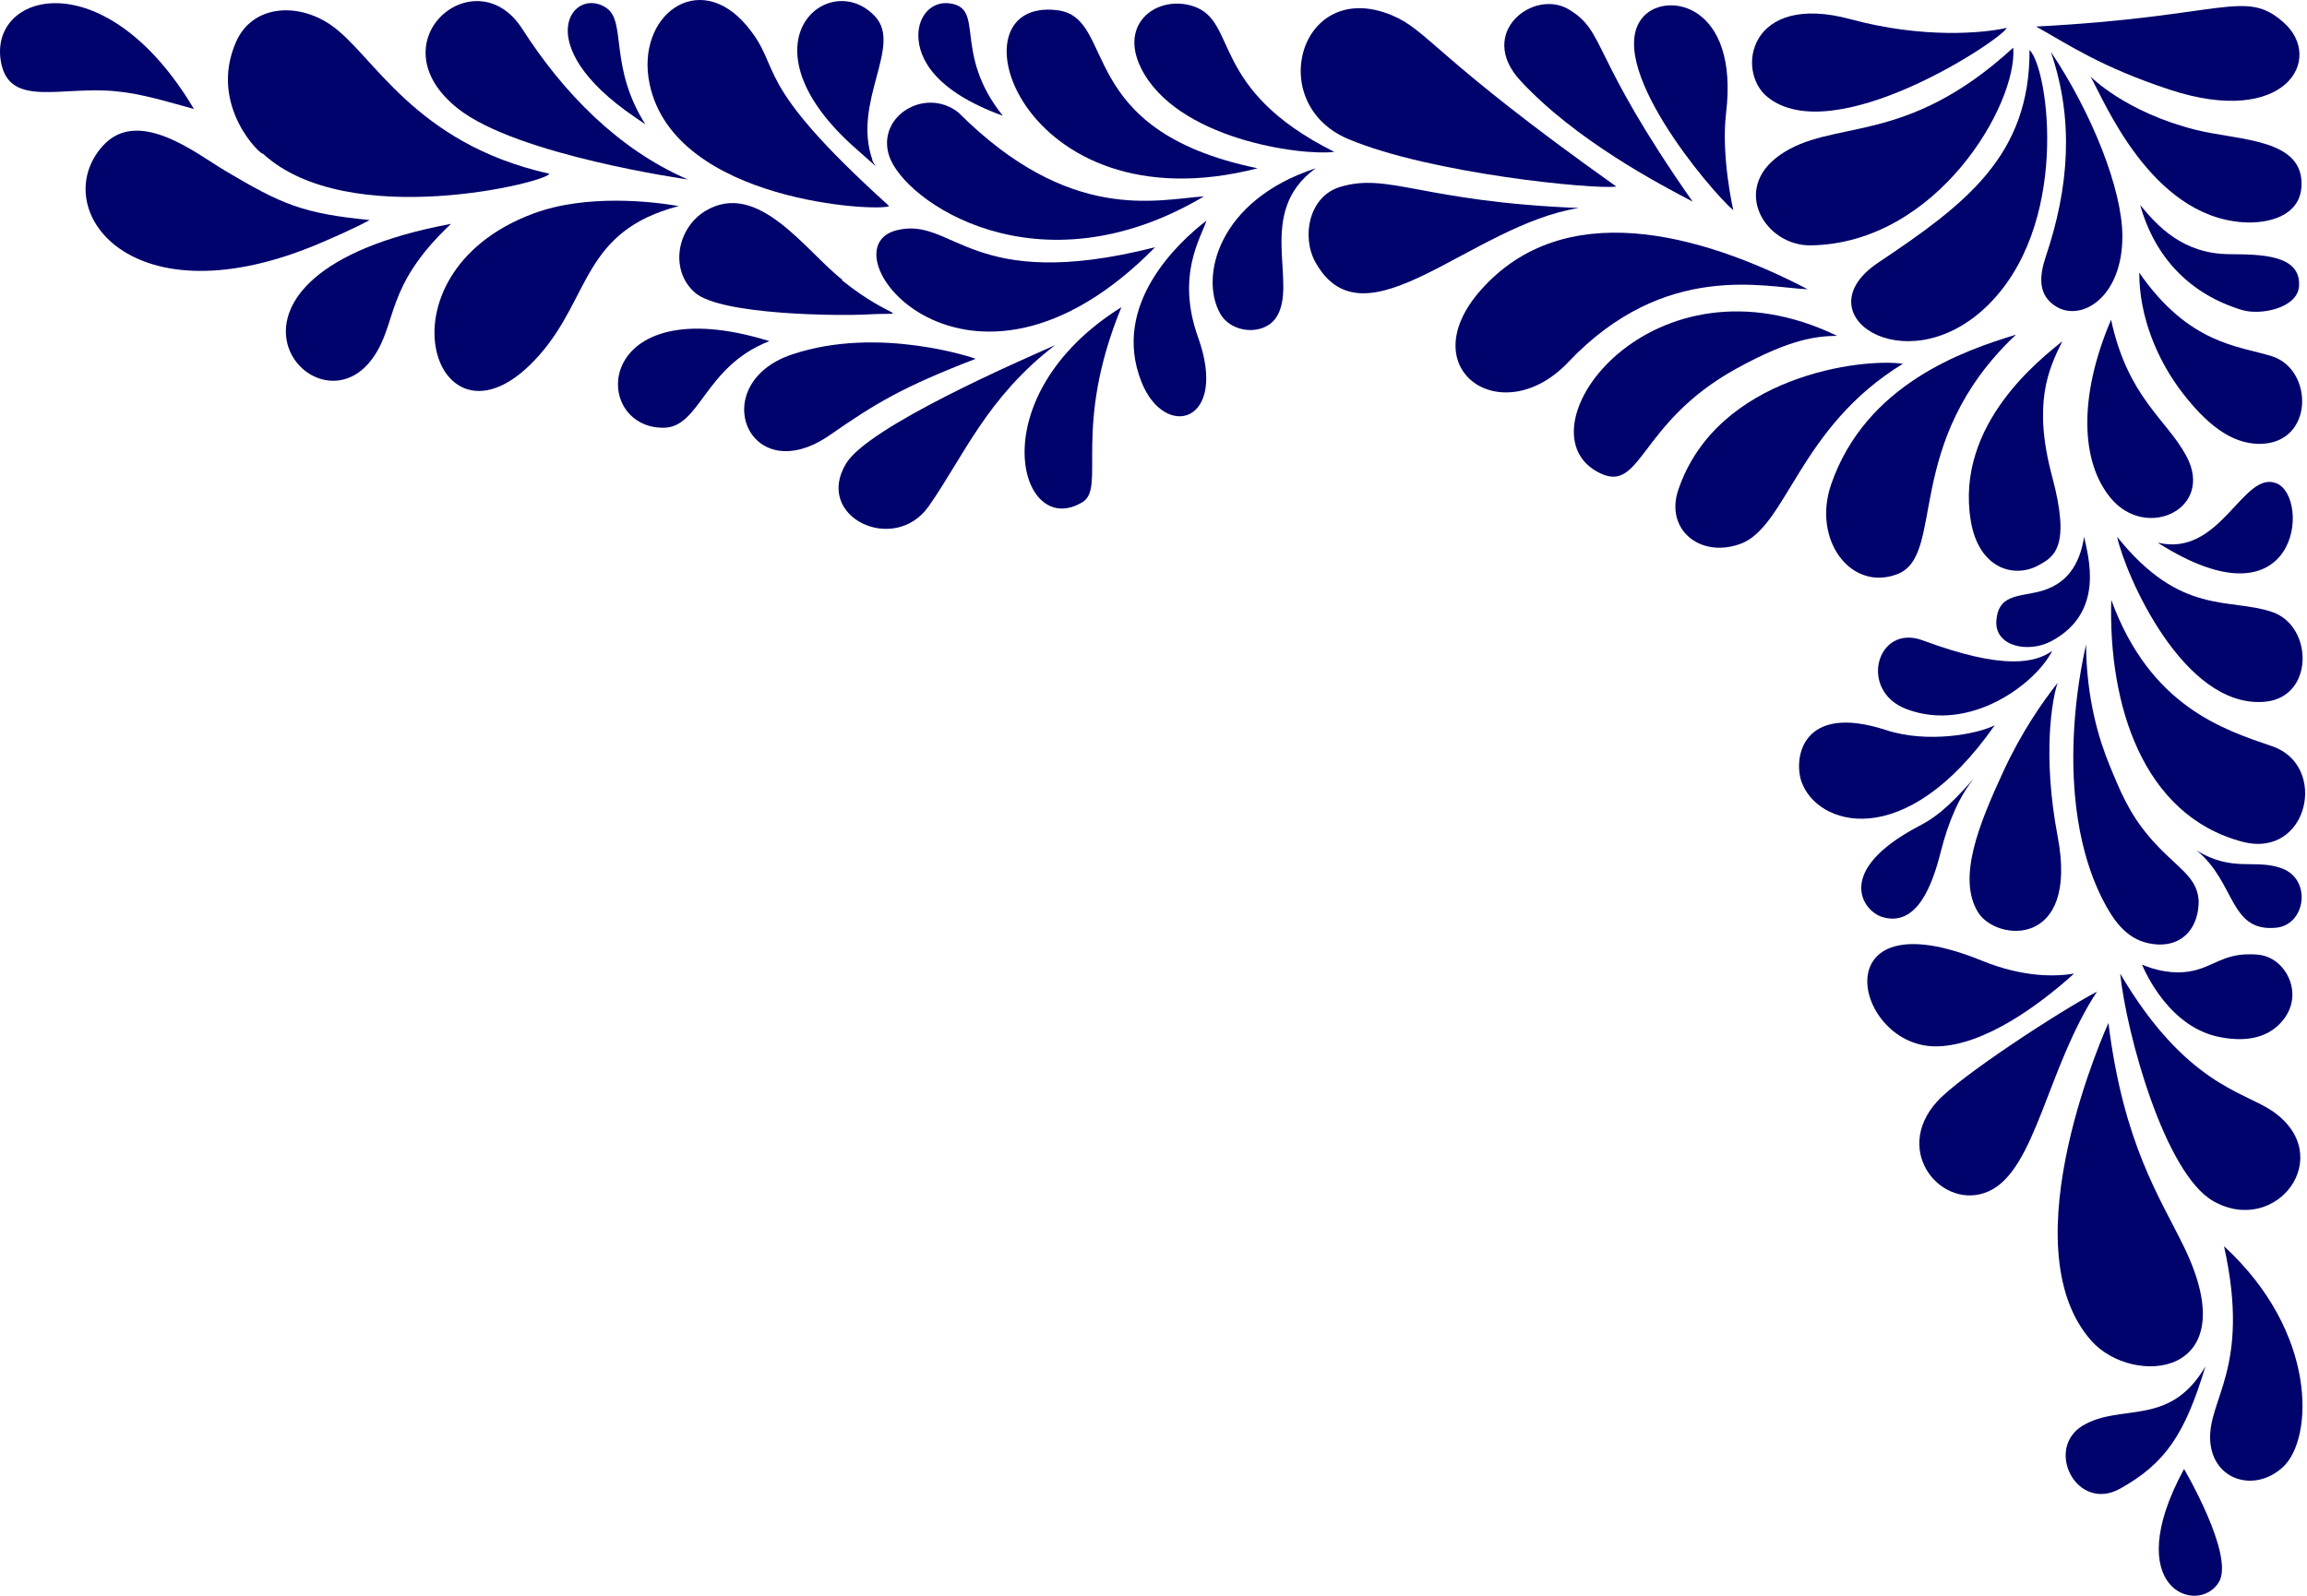 <svg width="555" height="384" viewBox="0 0 555 384" fill="none" xmlns="http://www.w3.org/2000/svg">
<path d="M507.229 246.166C507.211 246.227 482.752 299.71 503.125 322.65C513.039 333.81 540.792 331.694 525.388 300.004C519.609 288.115 510.879 275.409 507.229 246.172L507.229 246.166Z" fill="#00036B"/>
<path d="M63.21 36.938C83.663 55.849 132.133 43.732 132.133 41.8C99.417 34.479 89.828 13.023 79.565 5.99C71.535 0.49 60.707 1.17 56.787 10.08C49.953 25.612 63.21 37.79 63.21 36.938Z" fill="#00036B"/>
<path d="M334.821 3.66C312.81 -5.464 304.062 24.87 324.306 33.437C344.115 41.819 383.966 45.67 388.837 44.885C345.017 13.765 343.631 7.314 334.815 3.66L334.821 3.66Z" fill="#00036B"/>
<path d="M434.871 69.597C408.486 55.867 376.095 47.46 356.305 69.731C339.293 88.869 361.311 103.985 377.273 87.152C400.572 62.576 424.749 69.229 434.877 69.603L434.871 69.597Z" fill="#00036B"/>
<path d="M428.025 37.428C416.461 45.664 424.694 59.209 435.638 59.044C466.017 58.578 485.39 25.06 484.335 11.466C458.048 35.595 440.803 28.323 428.019 37.428L428.025 37.428Z" fill="#00036B"/>
<path d="M179.639 6.186C168.002 -7.672 152.843 3.838 156.273 20.198C162.284 48.84 211.938 50.992 213.907 49.588C179.922 18.855 188.676 16.954 179.639 6.186Z" fill="#00036B"/>
<path d="M54.057 41.022C47.156 36.913 33.157 25.625 24.654 35.184C11.287 50.214 31.402 78.138 77.418 58.344C86.276 54.537 88.927 52.948 88.927 52.948C72.921 51.379 67.872 49.245 54.051 41.022L54.057 41.022Z" fill="#00036B"/>
<path d="M163.284 49.588C156.861 48.472 141.12 46.663 128.434 51.342C88.644 66.003 105.214 113.397 129.795 85.399C142.163 71.314 140.157 55.653 163.284 49.588Z" fill="#00036B"/>
<path d="M488.249 12.024C488.371 37.52 472.771 49.19 451.839 63.207C433.399 75.557 458.152 92.242 477.544 74.104C498.181 54.8 492.923 16.696 488.255 12.018L488.249 12.024Z" fill="#00036B"/>
<path d="M501.843 155.1C499.947 163.563 499.254 170.657 498.972 175.612C497.671 198.484 503.235 211.349 505.892 216.549C508.413 221.485 511.278 225.311 515.769 226.691C516.523 226.924 521.345 228.408 525.136 225.599C529.246 222.558 528.94 216.843 528.927 216.598C528.516 210.607 523.093 208.516 516.995 201.305C512.229 195.663 510.112 190.519 507.511 184.178C505.064 178.224 501.929 168.345 501.849 155.1L501.843 155.1Z" fill="#00036B"/>
<path d="M230.532 27.041C222.551 20.811 210.785 28.004 213.907 37.52C217.509 48.49 249.758 70.939 289.646 47.252C278.199 48.043 257.347 53.844 230.532 27.041Z" fill="#00036B"/>
<path d="M441.95 80.812C397.56 59.375 365.286 102.715 384.082 113.422C395.027 119.658 393.665 101.955 417.719 88.704C430.914 81.437 437.049 80.91 441.944 80.812L441.95 80.812Z" fill="#00036B"/>
<path d="M507.91 144.363C507.192 169.394 515.37 196.203 539.454 202.556C555.325 206.744 560.232 184.239 546.656 179.591C534.921 175.569 517.314 170.05 507.91 144.363Z" fill="#00036B"/>
<path d="M254.402 2.464C227.643 -0.927 245.298 55.23 302.547 40.494C258.065 31.333 268.886 4.298 254.402 2.464Z" fill="#00036B"/>
<path d="M379.837 50.054C341.845 48.515 334.159 41.451 322.392 44.983C314.884 47.24 312.994 56.995 316.515 63.213C328.386 84.184 353.857 54.132 379.837 50.054Z" fill="#00036B"/>
<path d="M445.22 4.629C420.749 -1.994 417.504 17.064 425.166 23.313C441.061 36.27 481.329 9.7 482.801 6.707C476.991 8.014 462.514 9.313 445.22 4.629Z" fill="#00036B"/>
<path d="M403.744 117.898C400.56 127.298 408.811 134.332 418.541 130.934C429.865 126.979 432.632 102.862 457.79 87.539C448.208 86.11 413.105 90.243 403.744 117.898Z" fill="#00036B"/>
<path d="M495.021 164.298C491.365 168.952 486.328 176.133 481.918 185.711C476.268 197.975 470.71 211.232 475.881 219.559C480.249 226.593 500.156 228.322 495.021 201.311C491.285 181.67 493.69 168.057 495.021 164.298Z" fill="#00036B"/>
<path d="M277.898 59.491C233.256 70.829 229.459 51.906 215.662 55.42C197.583 60.031 232.851 105.248 277.898 59.491Z" fill="#00036B"/>
<path d="M440.515 116.598C435.951 129.837 445.177 142.34 456.33 138.207C468.342 133.761 457.312 106.634 484.991 80.53C472.397 84.381 448.846 92.444 440.509 116.598L440.515 116.598Z" fill="#00036B"/>
<path d="M510.057 234.282C511.529 248.606 520.756 282.461 532.516 289.071C547.705 297.613 562.447 278.015 546.534 267.272C539.737 262.685 525.682 260.846 510.051 234.282L510.057 234.282Z" fill="#00036B"/>
<path d="M125.618 6.922C114.416 -10.566 89.804 10.092 110.238 26.189C124.483 37.41 165.475 43.186 165.475 43.186C148.807 35.957 135.574 22.46 125.624 6.922L125.618 6.922Z" fill="#00036B"/>
<path d="M502.91 18.407C506.18 24.134 517.327 51.851 539.454 53.476C545.485 53.917 553.233 52.108 553.668 44.916C554.374 33.234 538.559 33.835 528.302 31.26C511.223 26.98 502.91 18.407 502.91 18.407Z" fill="#00036B"/>
<path d="M489.807 6.382C497.543 10.669 505.284 16.077 521.934 21.565C549.871 30.775 559.245 14.152 549.386 5.414C540.068 -2.852 535.332 4.034 489.807 6.389L489.807 6.382Z" fill="#00036B"/>
<path d="M474.12 125.348C476.016 136.784 484.451 139.262 490.365 136.055C494.021 134.074 498.291 131.817 493.696 114.709C488.972 97.117 492.813 88.814 496.144 82.106C491.371 86.079 470.231 101.918 474.12 125.348Z" fill="#00036B"/>
<path d="M466.053 265.028C454.937 277.23 467.526 291.689 478.513 286.631C489.788 281.443 492.438 256.977 504.475 238.624C495.144 243.554 471.525 259.012 466.053 265.028Z" fill="#00036B"/>
<path d="M514.646 65.617C514.627 76.434 519.161 86.925 525.044 94.541C530.565 101.691 536.528 106.799 543.54 106.811C556.766 106.824 556.699 88.869 546.497 85.705C538.467 83.216 526.596 82.848 514.646 65.617Z" fill="#00036B"/>
<path d="M234.741 86.343C234.796 86.318 211.533 78.237 190.553 85.288C169.542 92.358 180.056 118.315 199.693 104.659C210.724 96.988 217.263 93.07 234.741 86.337L234.741 86.343Z" fill="#00036B"/>
<path d="M202.62 67.297C193.859 60.485 182.369 43.162 169.714 50.753C162.898 54.843 160.966 64.942 167.18 70.412C173.394 75.882 202.338 76.029 208.65 75.667C219.533 75.048 215.006 77.403 202.614 67.493L202.614 67.297L202.62 67.297Z" fill="#00036B"/>
<path d="M253.826 83.062C245.029 86.956 209.037 102.617 203.589 111.478C195.657 124.379 215.141 133.669 223.447 121.792C231.821 109.822 237.409 95.651 253.819 83.062L253.826 83.062Z" fill="#00036B"/>
<path d="M466.053 251.795C477.537 251.525 490.794 241.677 498.972 234.282C494.886 234.975 487.04 235.361 476.764 231.167C437.76 215.243 445.913 252.273 466.053 251.795Z" fill="#00036B"/>
<path d="M493.377 12.484C499.021 28.93 497.727 45.179 492.181 61.674C490.623 66.31 490.095 71.111 494.806 73.858C500.867 77.39 510.585 71.504 510.585 56.867C510.585 45.578 503.242 27.164 493.383 12.484L493.377 12.484Z" fill="#00036B"/>
<path d="M535.044 299.9C541.595 329.536 530.958 336.686 531.731 346.901C532.436 356.247 542.442 359.294 549.227 353.021C556.539 346.251 557.662 320.712 535.05 299.9L535.044 299.9Z" fill="#00036B"/>
<path d="M509.327 129.181C511.204 137.98 525.118 170.443 544.712 168.885C556.791 167.928 556.576 150.692 546.656 147.282C536.43 143.762 524.59 148.312 509.327 129.181Z" fill="#00036B"/>
<path d="M287.118 1.514C278.659 -1.301 269.076 5.346 274.463 16.304C282.898 33.473 312.914 37.539 320.994 36.545C290.768 21.442 297.952 5.113 287.118 1.514Z" fill="#00036B"/>
<path d="M507.867 76.937C499.91 95.596 500.585 111.3 507.867 119.958C516.419 130.131 532.761 122.393 525.995 109.773C521.222 100.863 511.916 95.731 507.867 76.943L507.867 76.937Z" fill="#00036B"/>
<path d="M433.344 187.962C436.926 198.699 458.177 205.597 479.875 174.526C475.814 176.636 463.71 178.948 453.784 175.698C433.374 169.026 431.522 182.504 433.337 187.955L433.344 187.962Z" fill="#00036B"/>
<path d="M108.502 53.868C42.561 66.157 75.375 105.91 89.601 86.269C95.779 77.74 92.325 69.1 108.502 53.868Z" fill="#00036B"/>
<path d="M269.788 73.913C235.403 95.394 245.157 130.15 260.439 120.817C266.138 117.334 257.838 102.936 269.788 73.913Z" fill="#00036B"/>
<path d="M0.318 15.335C2.563 25.894 14.82 20.701 27.77 21.951C34.383 22.589 40.23 24.484 46.659 26.232C25.139 -9.99 -3.326 -1.798 0.318 15.335Z" fill="#00036B"/>
<path d="M416.982 50.581C416.982 50.581 413.995 37.625 415.246 27.2C418.387 1.152 401.173 -2.196 395.456 3.887C385.15 14.851 411.688 46.13 416.976 50.581L416.982 50.581Z" fill="#00036B"/>
<path d="M407.198 48.515C382.248 12.882 386.493 7.768 377.457 2.292C368.979 -2.846 355.078 7.854 365.777 19.419C379.046 33.768 399.229 44.327 407.198 48.515Z" fill="#00036B"/>
<path d="M501.144 342.995C491.758 348.545 499.579 364.065 510.057 358.221C520.934 352.15 525.651 345.111 530.565 328.794C521.989 343.541 510.296 337.593 501.15 343.002L501.144 342.995Z" fill="#00036B"/>
<path d="M159.573 102.936C168.517 102.936 169.382 88.164 185.093 82.087C142.795 69.008 141.783 102.936 159.573 102.936Z" fill="#00036B"/>
<path d="M209.822 38.299C205.067 24.472 217.042 11.123 210.601 4.046C199.608 -8.034 176.922 10.423 206.123 35.963C213.245 42.193 209.822 39.526 209.822 38.299Z" fill="#00036B"/>
<path d="M515.315 232.136C516.063 233.914 521.946 247.362 534.203 249.6C536.246 249.974 542.951 251.194 547.693 247.08C548.319 246.534 551.202 244.032 551.466 239.942C551.705 236.171 549.626 232.528 546.613 230.805C544.607 229.653 542.687 229.64 540.957 229.646C534.89 229.671 532.436 232.559 527.492 233.62C524.725 234.215 520.695 234.337 515.308 232.13L515.315 232.136Z" fill="#00036B"/>
<path d="M316.522 40.494C293.02 48.172 288.572 66.678 293.547 75.471C296.296 80.328 304.05 80.781 306.982 76.446C312.497 68.29 301.817 51.084 316.522 40.501L316.522 40.494Z" fill="#00036B"/>
<path d="M290.235 53.089C283.585 58.234 267.211 73.239 274.591 91.868C280.223 106.076 295.615 101.777 288.222 81.162C282.824 66.108 289.081 56.971 290.235 53.089Z" fill="#00036B"/>
<path d="M493.702 156.627C489.758 159.436 482.206 161.41 462.551 154.095C451.527 149.993 446.956 166.218 458.655 170.639C473.955 176.421 489.764 164.507 493.702 156.627Z" fill="#00036B"/>
<path d="M539.362 74.6C543.841 75.962 552.742 74.153 553.086 68.855C553.582 61.165 543.657 61.233 536.283 61.165C525.063 61.061 519.008 54.371 514.873 49.337C518.468 62.183 527.032 70.86 539.356 74.6L539.362 74.6Z" fill="#00036B"/>
<path d="M547.638 116.291C539.571 113.084 534.252 134.221 519.081 130.585C553.104 152.298 555.987 119.615 547.638 116.291Z" fill="#00036B"/>
<path d="M452.803 220.663C461.342 223.263 464.998 212.459 466.875 205.033C468.753 197.607 471.329 191.727 474.863 187.312C468.133 194.995 465.053 197 461.508 198.864C441.177 209.583 448.116 219.234 452.809 220.663L452.803 220.663Z" fill="#00036B"/>
<path d="M525.418 353.493C509.695 382.51 528.866 388.862 533.786 380.75C537.681 374.33 525.424 353.493 525.424 353.493L525.418 353.493Z" fill="#00036B"/>
<path d="M528.479 204.677C537.865 212.354 536.277 224.299 547.528 223.251C554.711 222.582 556.208 211.68 549 208.982C542.552 206.572 537.234 210.024 528.486 204.677L528.479 204.677Z" fill="#00036B"/>
<path d="M228.348 0.796C224.103 0.287 220.926 3.807 220.926 8.498C220.926 14.158 225.03 21.976 241.243 27.85C229.017 12.557 237.219 1.863 228.348 0.796Z" fill="#00036B"/>
<path d="M501.383 129.181C500.297 135.987 497.168 140.813 490.236 142.444C485.378 143.591 480.654 143.198 480.267 149.422C479.881 155.646 488.052 157.204 493.506 154.285C506.61 147.276 502.266 133.663 501.383 129.175L501.383 129.181Z" fill="#00036B"/>
<path d="M145.887 1.906C137.893 -3.514 126.924 10.644 152.696 28.163C154.524 29.402 155.254 29.923 155.254 29.923C146.426 15.961 150.776 5.224 145.88 1.906L145.887 1.906Z" fill="#00036B"/>
</svg>
